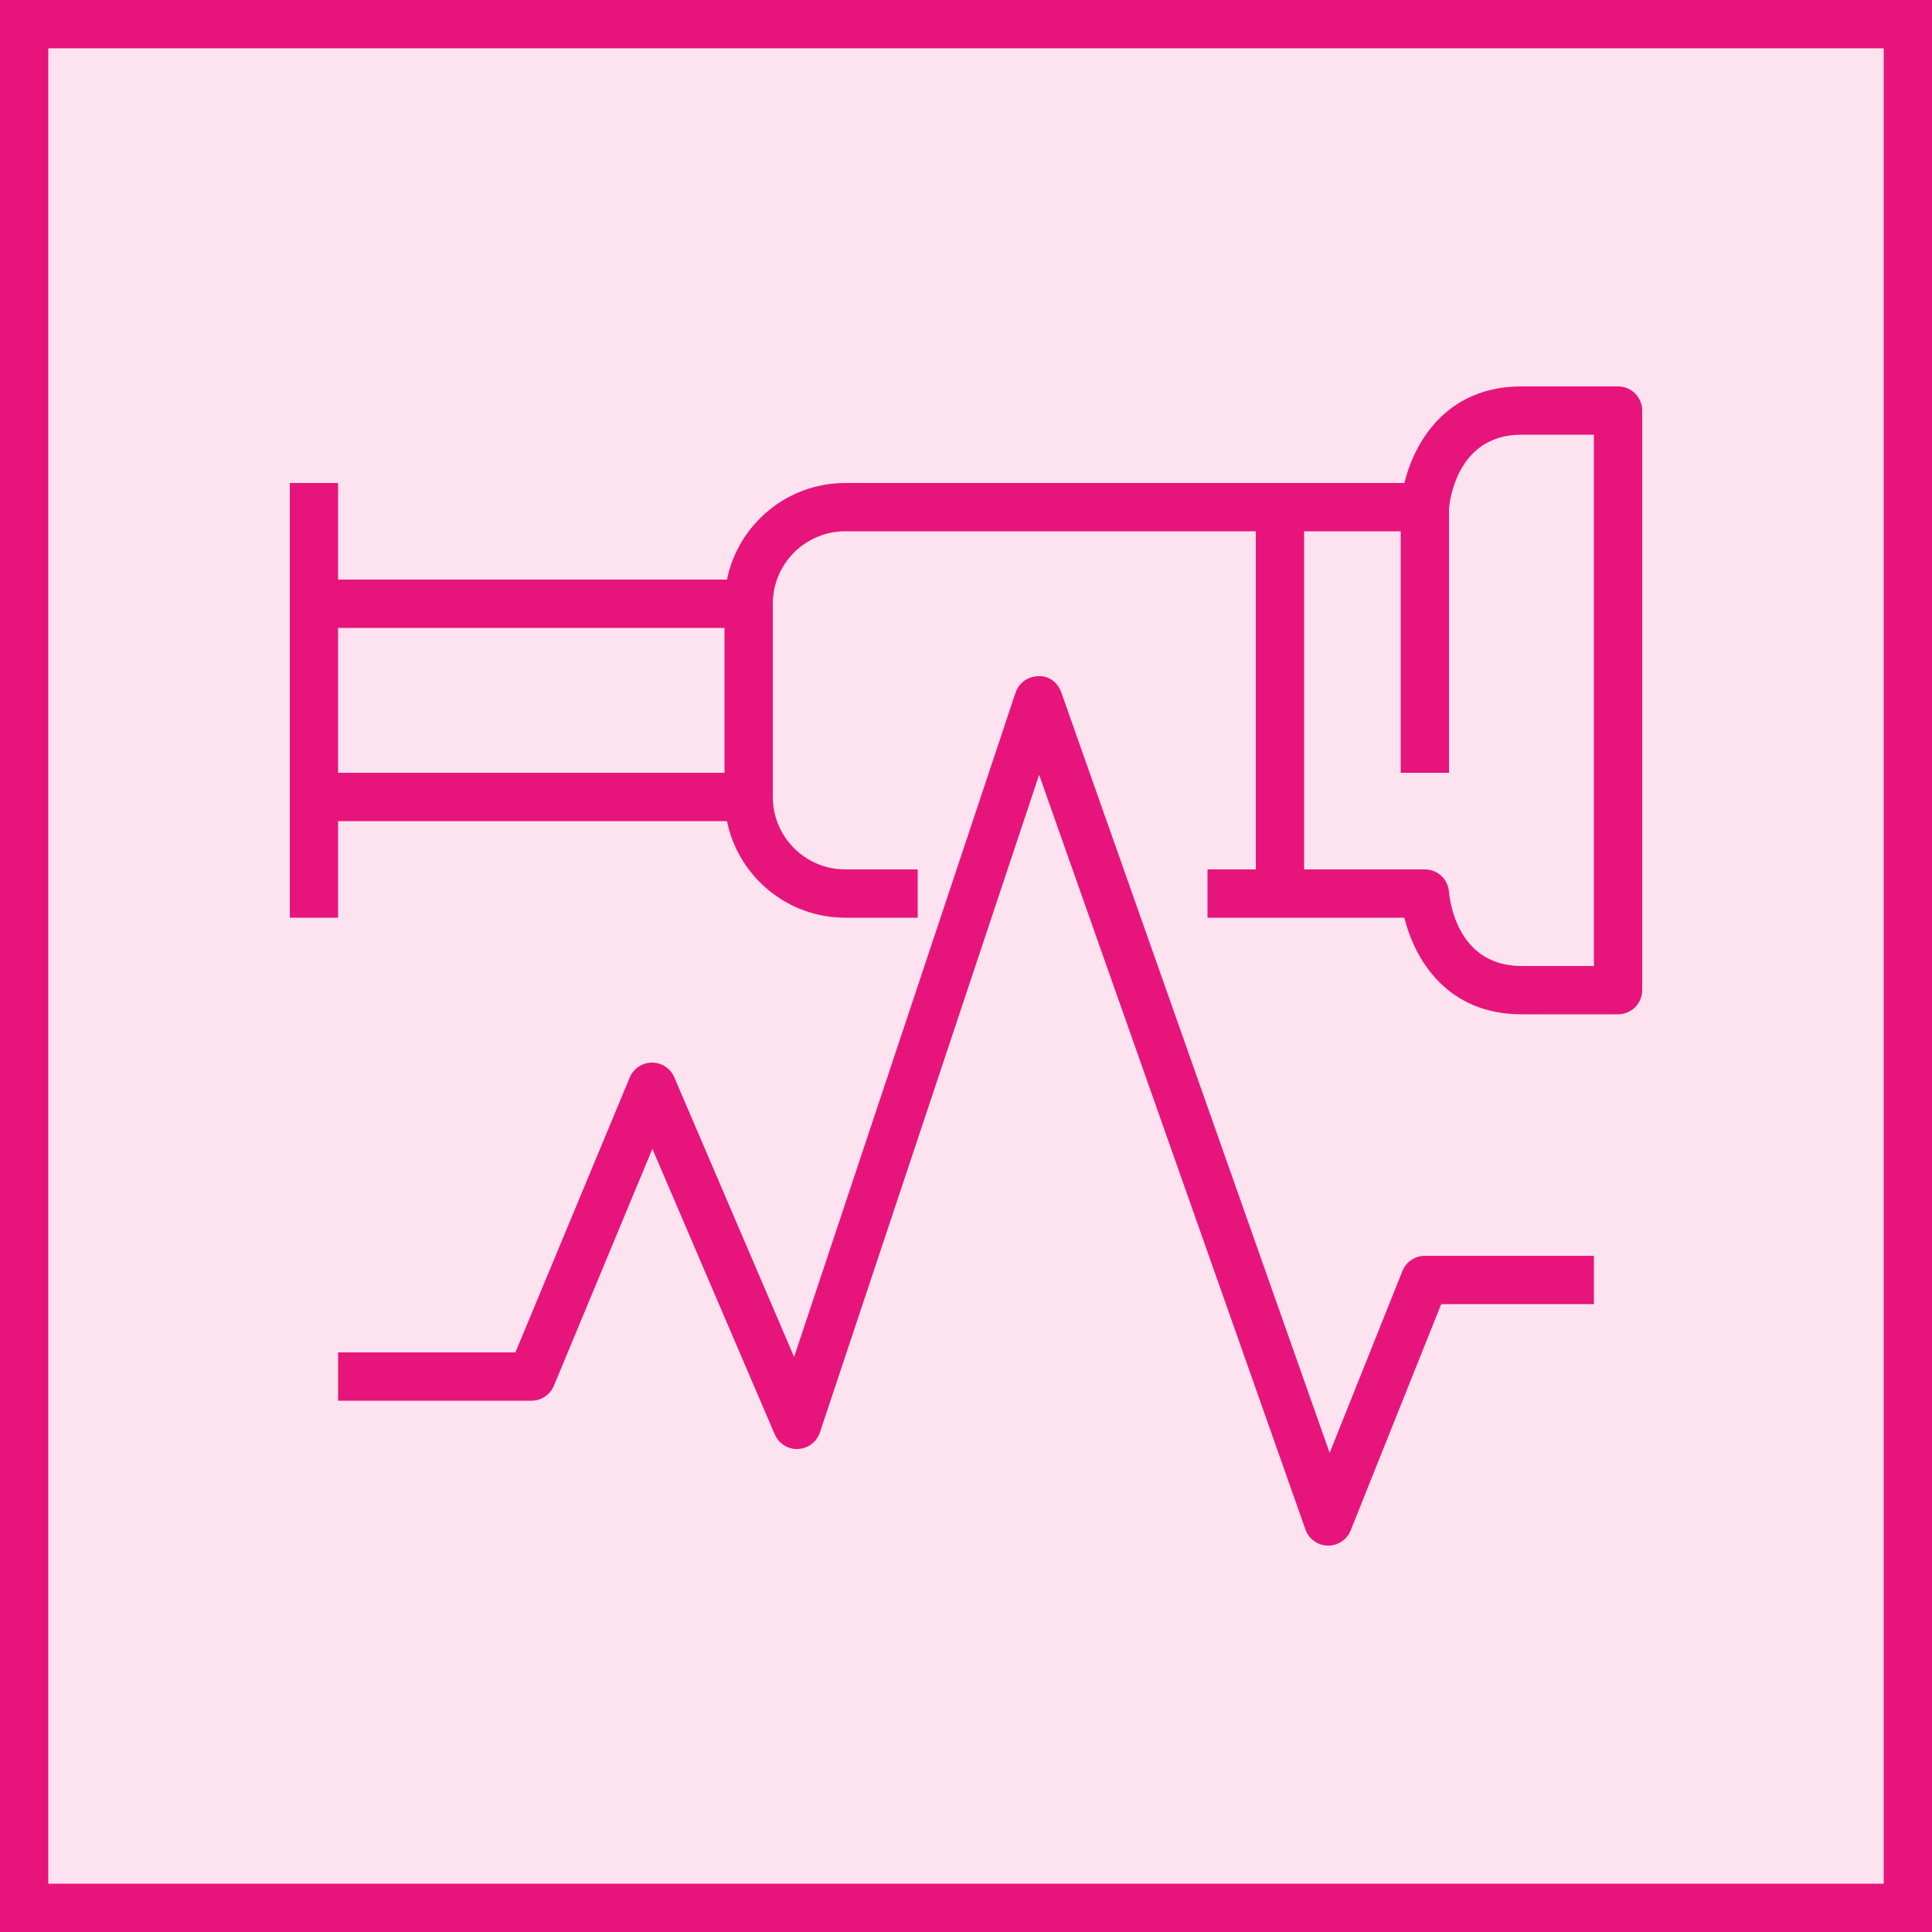 <svg width="40" height="40" viewBox="0 0 40 40" fill="none" xmlns="http://www.w3.org/2000/svg">
<g clip-path="url(#clip0_23298_4080)">
<path d="M40 0H0V40H40V0Z" fill="#E7157B" fill-opacity="0.12"/>
<path fill-rule="evenodd" clip-rule="evenodd" d="M33 9H31.5C30.175 9 30.016 10.352 30 10.53V16H29V11H27V18H29.5C29.763 18 29.98 18.203 29.999 18.464C30.012 18.62 30.162 20 31.5 20H33V9ZM7 16H15V13H7V16ZM34 8.5V20.5C34 20.776 33.776 21 33.5 21H31.5C29.961 21 29.289 19.868 29.076 19H26.5H25V18H26V11H17.5C16.673 11 16 11.673 16 12.5V13V16V16.5C16 17.327 16.673 18 17.5 18H19V19H17.5C16.292 19 15.283 18.14 15.051 17H7V19H6V16.5V12.5V10H7V12H15.051C15.283 10.86 16.292 10 17.5 10H26.5H27H29.076C29.289 9.132 29.961 8 31.5 8H33.5C33.776 8 34 8.224 34 8.5ZM29.5 26H33V27H29.839L27.964 31.686C27.889 31.876 27.704 32 27.5 32H27.489C27.281 31.996 27.098 31.863 27.028 31.667L21.514 16.041L16.975 29.658C16.909 29.855 16.729 29.991 16.521 30C16.318 30.012 16.121 29.887 16.04 29.697L13.507 23.786L11.467 28.692C11.389 28.878 11.207 29 11.005 29H7V28H10.671L13.038 22.308C13.115 22.123 13.296 22.001 13.497 22H13.5C13.7 22 13.881 22.119 13.96 22.303L16.441 28.094L21.025 14.342C21.093 14.139 21.282 14.002 21.496 14C21.718 13.984 21.901 14.133 21.972 14.333L27.529 30.081L29.036 26.314C29.111 26.125 29.296 26 29.5 26Z" fill="#E7157B"/>
</g>
<rect x="0.5" y="0.5" width="39" height="39" stroke="#E7157B"/>
<defs>
<clipPath id="clip0_23298_4080">
<rect width="40" height="40" fill="white"/>
</clipPath>
</defs>
</svg>
